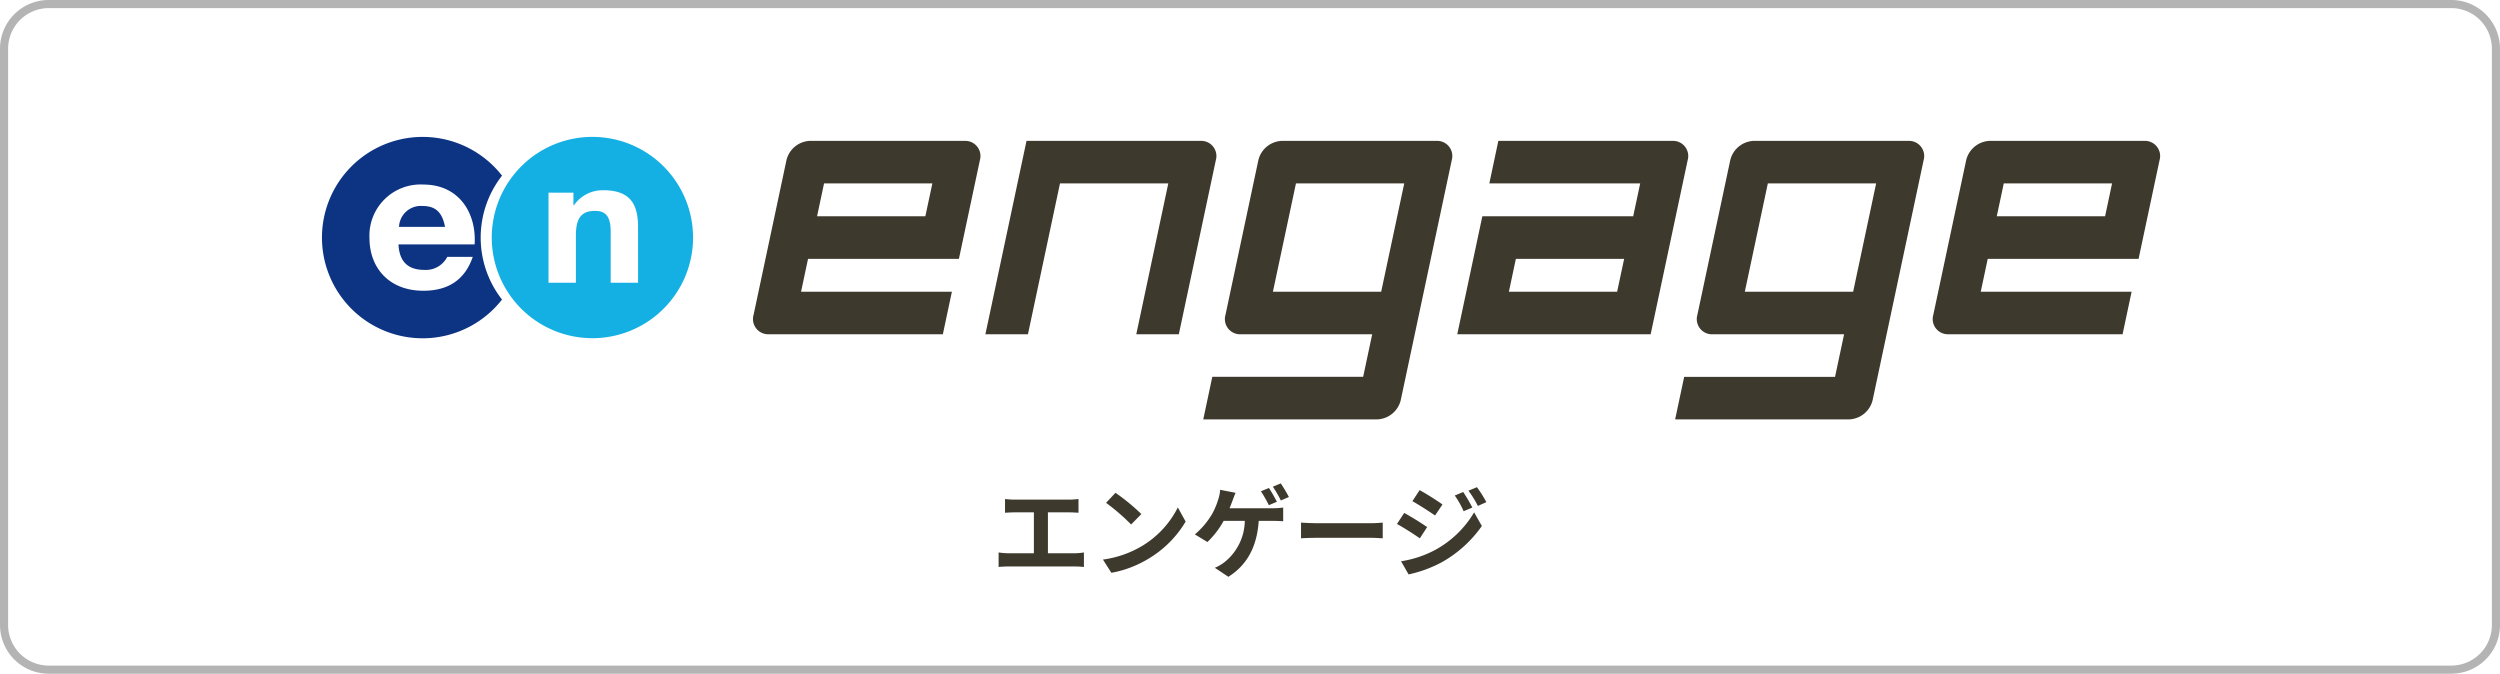 <svg xmlns="http://www.w3.org/2000/svg" width="308" height="83" viewBox="0 0 308 83">
  <g id="グループ_1571" data-name="グループ 1571" transform="translate(-857 -7644)">
    <path id="長方形_75_-_アウトライン" data-name="長方形 75 - アウトライン" d="M6,1A5.006,5.006,0,0,0,1,6V77a5.006,5.006,0,0,0,5,5H302a5.006,5.006,0,0,0,5-5V6a5.006,5.006,0,0,0-5-5H6M6,0H302a6,6,0,0,1,6,6V77a6,6,0,0,1-6,6H6a6,6,0,0,1-6-6V6A6,6,0,0,1,6,0Z" transform="translate(857 7644)" fill="#b4b4b4"/>
    <g id="グループ_56" data-name="グループ 56" transform="translate(896.668 7660.865)">
      <path id="パス_145" data-name="パス 145" d="M12.391,8.513a2.692,2.692,0,0,0-2.9,2.572H15.16c-.344-1.805-1.175-2.572-2.768-2.572m9.789-3.739a12.405,12.405,0,1,0,0,15.266,12.391,12.391,0,0,1,0-15.262M18.8,13.245H9.427c.1,2.157,1.2,3.142,3.191,3.142a2.953,2.953,0,0,0,2.817-1.609h3.142c-1,2.931-3.142,4.177-6.088,4.177-4.1,0-6.64-2.685-6.64-6.53a6.3,6.3,0,0,1,6.64-6.553c4.426,0,6.568,3.554,6.315,7.372" fill="#0d3483"/>
      <path id="パス_146" data-name="パス 146" d="M80.169,12.407A12.4,12.4,0,1,1,67.767,0a12.4,12.4,0,0,1,12.4,12.407M69.1,6.575a4.272,4.272,0,0,0-3.6,1.843h-.068V6.874h-3.07V17.966h3.373V12.15c0-2.153.684-3.033,2.36-3.033,1.371,0,1.926.748,1.926,2.583v6.266h3.373V11.141c0-2.746-.865-4.57-4.3-4.57" transform="translate(-34.452)" fill="#14b0e4"/>
      <path id="パス_147" data-name="パス 147" d="M150.5,1.3h-2.859a3.1,3.1,0,0,0-2.889,2.383l-.608,2.859-.861,4.049-1.114,5.242-.861,4.049-.608,2.859a1.871,1.871,0,0,0,1.877,2.383h21.444l1.114-5.242H146.552l.861-4.049H166l1.114-5.242.861-4.049.608-2.859A1.871,1.871,0,0,0,166.7,1.3Zm11.364,9.291H148.523l.861-4.049h13.343Z" transform="translate(-87.529 -0.809)" fill="#3e392d"/>
      <path id="パス_148" data-name="パス 148" d="M548.665,1.3h-16.2a3.105,3.105,0,0,0-2.889,2.383l-.608,2.859-.861,4.049-1.114,5.242-.861,4.049-.608,2.859a1.871,1.871,0,0,0,1.877,2.383h21.444l1.114-5.242H531.372l.861-4.049h18.585l1.114-5.242.861-4.049.608-2.859A1.871,1.871,0,0,0,551.524,1.3Zm-1.975,9.291H533.347l.861-4.049h13.343Z" transform="translate(-327.012 -0.809)" fill="#3e392d"/>
      <path id="パス_149" data-name="パス 149" d="M375.4,1.3,374.29,6.542h18.585l-.861,4.049H373.429l-1.114,5.242-.861,4.049-1.114,5.242h23.827l1.114-5.242.861-4.049,1.114-5.242.861-4.049.608-2.859A1.871,1.871,0,0,0,396.849,1.3Zm14.635,18.585H376.7l.861-4.049H390.9Z" transform="translate(-230.473 -0.809)" fill="#3e392d"/>
      <path id="パス_150" data-name="パス 150" d="M226.717,1.3h-5.242l-1.114,5.242-3.95,18.585h5.242L225.6,6.542h13.343L235,25.127h5.242l3.95-18.585.608-2.859A1.871,1.871,0,0,0,242.919,1.3Z" transform="translate(-134.678 -0.809)" fill="#3e392d"/>
      <path id="パス_151" data-name="パス 151" d="M300.015,1.3h-2.859a3.1,3.1,0,0,0-2.889,2.383l-.608,2.859-2.836,13.343-.608,2.859a1.871,1.871,0,0,0,1.877,2.383h16.2l-1.114,5.242H288.594l-1.114,5.242h21.444a3.1,3.1,0,0,0,2.889-2.383l.608-2.859,1.114-5.242,1.114-5.242,2.836-13.343.608-2.859A1.871,1.871,0,0,0,316.217,1.3h-16.2M309.4,19.885H296.061L298.9,6.542H312.24Z" transform="translate(-178.906 -0.809)" fill="#3e392d"/>
      <path id="パス_152" data-name="パス 152" d="M453.945,1.3h-2.859A3.1,3.1,0,0,0,448.2,3.683l-.608,2.859-2.836,13.343-.608,2.859a1.871,1.871,0,0,0,1.877,2.383h16.2L461.11,30.37H442.524l-1.114,5.242h21.444a3.1,3.1,0,0,0,2.889-2.383l.608-2.859,1.114-5.242,1.114-5.242,2.836-13.343.608-2.859A1.871,1.871,0,0,0,470.147,1.3h-16.2m9.393,18.585H449.995l2.836-13.343h13.343Z" transform="translate(-274.701 -0.809)" fill="#3e392d"/>
    </g>
    <path id="パス_153" data-name="パス 153" d="M1.39-4.905v1.692c.309-.025.84-.049,1.173-.049H4.947V1.776H1.81a8,8,0,0,1-1.21-.1V3.468a10.32,10.32,0,0,1,1.21-.062H9.949a9.908,9.908,0,0,1,1.161.062V1.677a7.547,7.547,0,0,1-1.161.1H6.676V-3.263H9.282c.358,0,.79.025,1.161.049V-4.905c-.358.037-.79.074-1.161.074H2.564C2.218-4.831,1.711-4.868,1.39-4.905ZM15-5.671,13.839-4.436a25.678,25.678,0,0,1,3.087,2.668l1.26-1.284A24.942,24.942,0,0,0,15-5.671ZM13.456,2.554l1.037,1.63a13.374,13.374,0,0,0,4.582-1.741,13.132,13.132,0,0,0,4.569-4.569l-.963-1.741a11.628,11.628,0,0,1-4.5,4.8A12.729,12.729,0,0,1,13.456,2.554ZM33.907-6.264l-.988.4a16.974,16.974,0,0,1,.976,1.717l.988-.42A18.083,18.083,0,0,0,33.907-6.264Zm1.457-.568-.976.408a14.57,14.57,0,0,1,.988,1.7l.988-.432A19.315,19.315,0,0,0,35.364-6.832Zm-5.57,1.161-1.9-.37a4.772,4.772,0,0,1-.259,1.26,8.821,8.821,0,0,1-.716,1.692A9.847,9.847,0,0,1,24.781-.546l1.544.939a10.752,10.752,0,0,0,2-2.606h2.606a6.629,6.629,0,0,1-2.519,5.1,5.241,5.241,0,0,1-1.173.679l1.667,1.111c2.235-1.408,3.52-3.606,3.742-6.891h1.729c.284,0,.827.012,1.284.049V-3.856a8.1,8.1,0,0,1-1.284.086H29.054c.136-.321.247-.63.346-.889S29.659-5.362,29.795-5.671ZM37.859-2V-.064c.457-.037,1.284-.062,1.988-.062h6.632c.519,0,1.149.049,1.445.062V-2c-.321.025-.864.074-1.445.074H39.847C39.205-1.929,38.3-1.966,37.859-2ZM57.841-5.77,56.8-5.338A11.155,11.155,0,0,1,57.89-3.4l1.074-.457A21,21,0,0,0,57.841-5.77Zm1.692-.593-1.05.432a11.867,11.867,0,0,1,1.161,1.877l1.05-.469A15.881,15.881,0,0,0,59.533-6.363ZM52.469-6l-.889,1.358c.815.457,2.1,1.284,2.791,1.766l.914-1.358C54.642-4.7,53.284-5.56,52.469-6ZM50.184,2.764l.926,1.618a15.531,15.531,0,0,0,4.125-1.519,14.9,14.9,0,0,0,4.9-4.446l-.951-1.68a12.5,12.5,0,0,1-4.8,4.631A13.244,13.244,0,0,1,50.184,2.764Zm.383-5.953L49.678-1.83c.827.445,2.112,1.272,2.816,1.766l.9-1.383C52.765-1.892,51.407-2.744,50.567-3.189Z" transform="translate(979.428 7710.385)" fill="#3e392d"/>
  </g>
</svg>
